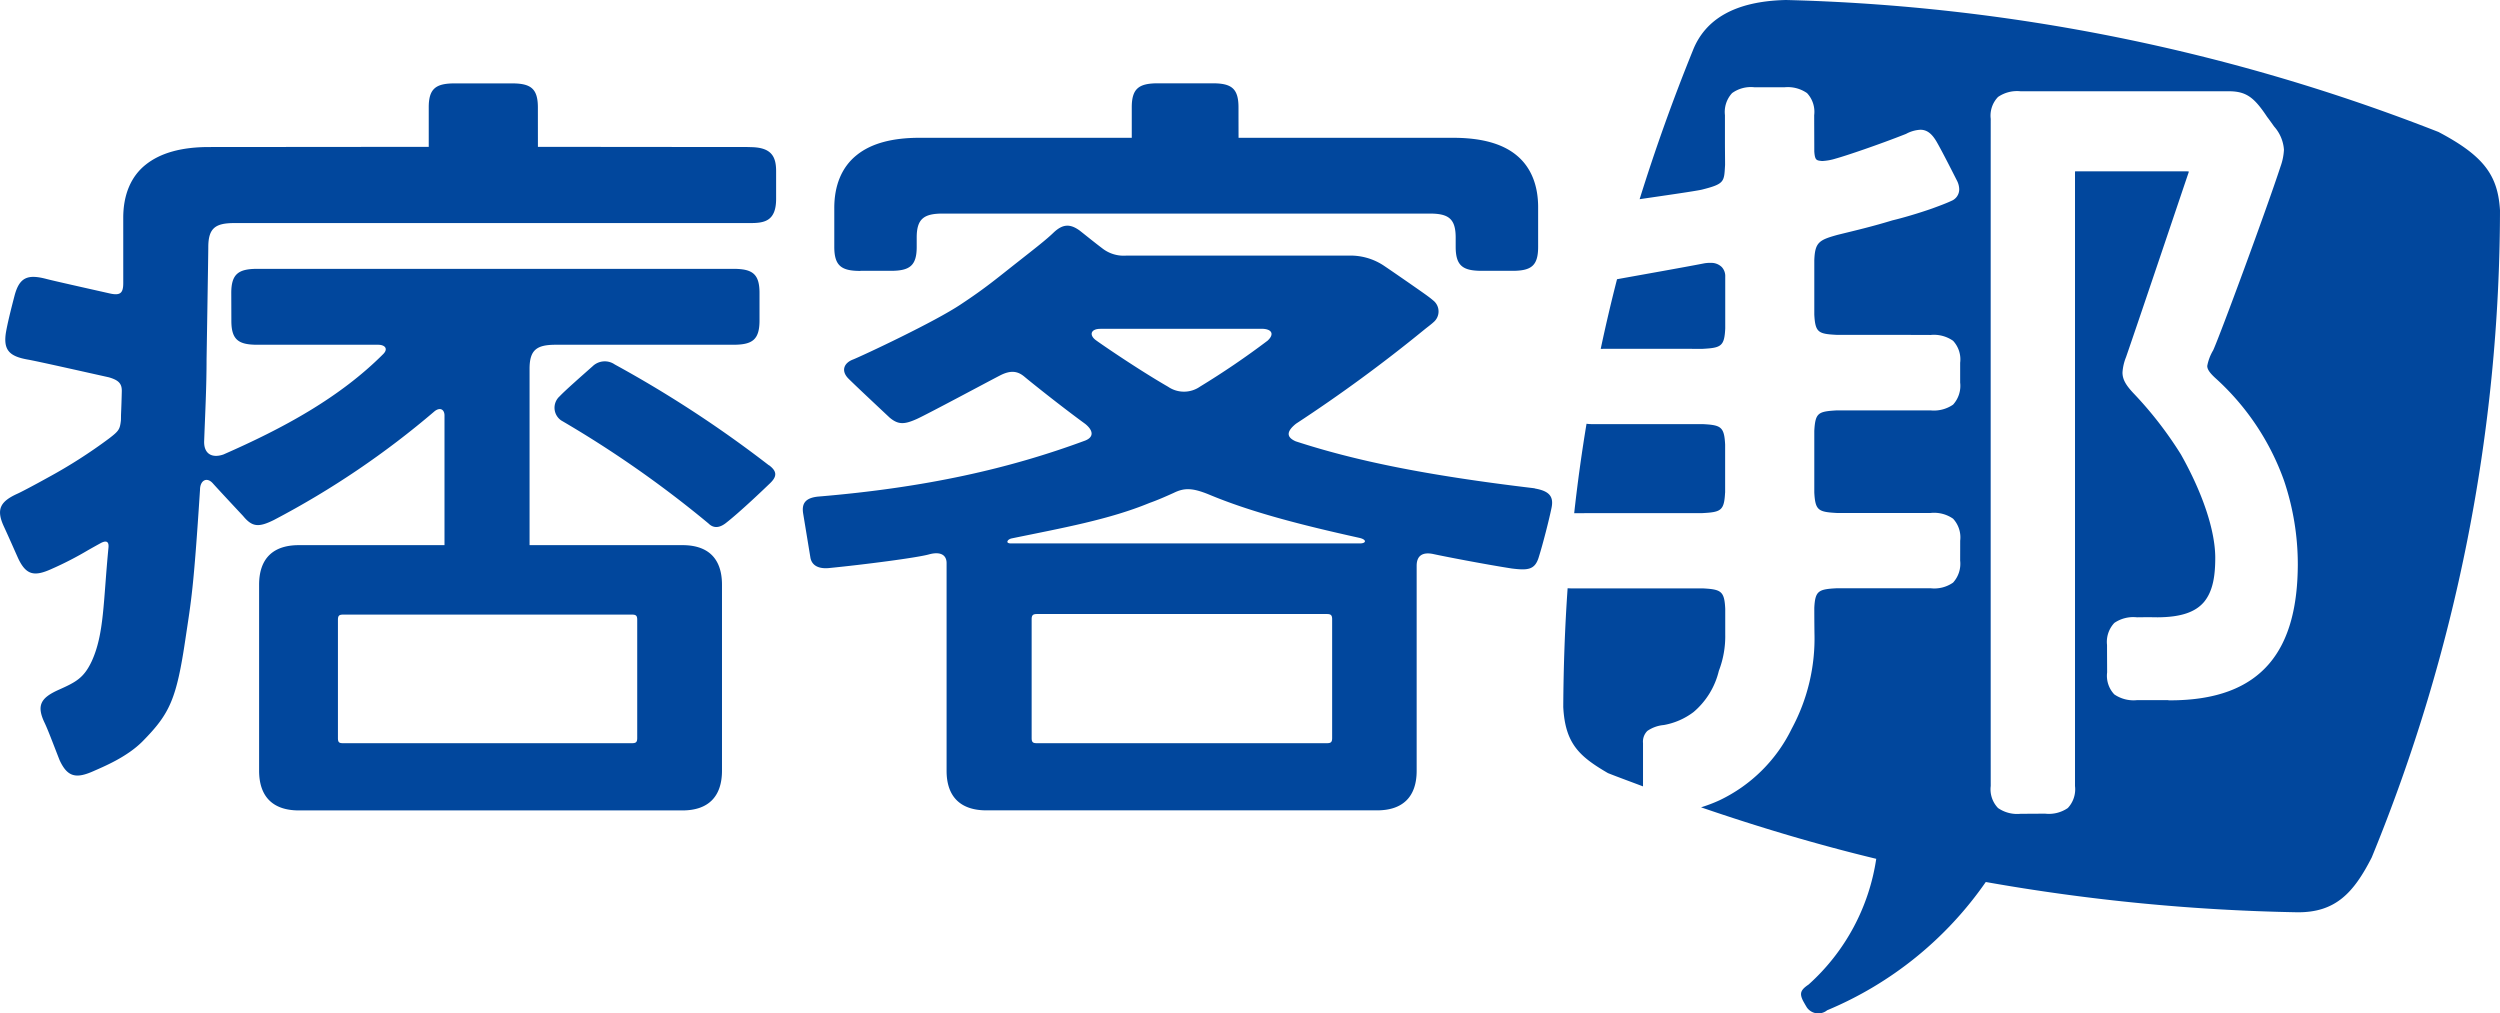<svg xmlns="http://www.w3.org/2000/svg" viewBox="0 0 372.063 150.796"><defs><style>.cls-1{fill:#01479d;}</style></defs><title>PATH7</title><g id="レイヤー_2" data-name="レイヤー 2"><g id="圖層_1" data-name="圖層 1"><path id="PATH7" class="cls-1" d="M256.759,94.399v-3.778c-.121-2.674-.625-2.907-3.377-3.057h-19.664c-.154,0-.29-.015-.416-.015-.407,5.794-.615,11.67-.649,17.668.281,5.508,2.451,7.388,6.651,9.841,1.749.693,3.483,1.318,5.218,1.977v-6.445a2.245,2.245,0,0,1,.649-1.812,5.111,5.111,0,0,1,2.451-.877,10.326,10.326,0,0,0,4.423-1.933,11.567,11.567,0,0,0,3.764-6.134,14.295,14.295,0,0,0,.95-5.421m-3.357-42.496c2.732-.15,3.236-.373,3.357-3.038v-7.684a1.978,1.978,0,0,0-.509-1.443,2.217,2.217,0,0,0-1.546-.63h-.228a4.616,4.616,0,0,0-.983.097c-2.999.582-8.682,1.585-12.838,2.336q-1.323,5.152-2.427,10.362c3.808-.015,12.697,0,15.163,0m3.353,21.408V66.166c-.131-2.669-.635-2.907-3.343-3.047-2.791,0-13.821.005-16.554.005l-.015-.005a6.236,6.236,0,0,1-.717-.053q-1.097,6.606-1.836,13.312c3.265-.015,16.626-.015,19.102-.015,2.728-.145,3.222-.363,3.353-3.037m106.21-53.672A285.464,285.464,0,0,0,265.808,0c-7.61.169-12.043,2.858-13.874,7.526-3.004,7.412-5.625,14.768-7.916,22.118,4.176-.61,8.196-1.187,9.238-1.415,3.454-.867,3.328-1.177,3.478-3.682,0-1.061-.02-2.233-.02-3.377v-4.036a4.137,4.137,0,0,1,1.065-3.279,4.773,4.773,0,0,1,3.328-.867h4.472a5.033,5.033,0,0,1,3.353.867,4.066,4.066,0,0,1,1.065,3.279c0,1.192.015,4.171.015,5.412.102,1.332.315,1.332,1.173,1.419a8.15,8.15,0,0,0,2.039-.373c1.478-.402,6.419-2.074,10.445-3.667a4.993,4.993,0,0,1,2.141-.615c1.003,0,1.715.625,2.369,1.72.944,1.628,2.819,5.372,3.062,5.843l.029.058a2.92,2.92,0,0,1,.311,1.23,1.846,1.846,0,0,1-1.153,1.73c-.805.378-1.778.736-2.834,1.124-2.098.741-4.529,1.443-5.93,1.773-2.931.896-5.174,1.424-8.158,2.156-2.795.775-3.392,1.109-3.493,3.803v8.071c.145,2.674.596,2.878,3.357,3.018,2.819,0,13.923,0,13.923.019a4.974,4.974,0,0,1,3.372.862,4.06,4.06,0,0,1,1.056,3.275v2.946a4.153,4.153,0,0,1-1.056,3.284,5.033,5.033,0,0,1-3.357.853H273.37c-2.785.165-3.202.349-3.357,3.042v9.18c.145,2.675.596,2.893,3.357,3.048h13.938a4.942,4.942,0,0,1,3.357.848,4.087,4.087,0,0,1,1.061,3.279c0,1.914-.005,2.359-.005,2.965A4.153,4.153,0,0,1,290.665,86.707a4.879,4.879,0,0,1-3.313.843H273.326c-2.718.141-3.183.398-3.313,2.906,0,2.011.024,3.745.024,3.745a28.285,28.285,0,0,1-3.386,14.252,22.895,22.895,0,0,1-10.76,10.656,22.557,22.557,0,0,1-2.732,1.041c8.685,2.979,17.352,5.561,26.073,7.664a31.34,31.34,0,0,1-10.072,18.714c-1.201.805-1.366,1.313-.823,2.418.174.314.368.659.566.983a2.081,2.081,0,0,0,3.019.426,54.114,54.114,0,0,0,23.612-19.092,295.608,295.608,0,0,0,46.317,4.506c5.726.067,8.43-2.888,11.118-8.153a254.66,254.66,0,0,0,19.093-96.331c-.32-5.091-2.263-8.013-9.128-11.631m-40.228,84.546h-4.675a5.06,5.06,0,0,1-3.371-.857,4.034,4.034,0,0,1-1.066-3.271c0-.63-.015-3.076-.015-4.089a4.114,4.114,0,0,1,1.09-3.279,5,5,0,0,1,3.362-.833c1.502-.019,1.768-.019,3.086,0,3.435-.019,5.615-.756,6.913-2.302,1.289-1.579,1.657-3.783,1.657-6.578-.015-4.031-1.851-9.563-5.102-15.343a56.477,56.477,0,0,0-7.136-9.195c-1.042-1.129-1.569-1.967-1.569-3.018a7.301,7.301,0,0,1,.527-2.287c1.817-5.227,9.171-27.09,9.326-27.512,0-.049.005-.078.005-.117a3.247,3.247,0,0,0-.363-.019H309.065a.967.967,0,0,0-.252.01c.024.024,0,0,0,.223v91.253a4.076,4.076,0,0,1-1.07,3.269,4.978,4.978,0,0,1-3.343.843c-1.851,0-2.393.015-3.682.015a5.016,5.016,0,0,1-3.362-.858,4.029,4.029,0,0,1-1.085-3.284c-.01-1.443-.01-99.276,0-99.276a3.99,3.99,0,0,1,1.095-3.272,5.009,5.009,0,0,1,3.357-.838H331.417c2.819-.065,4.006.826,5.992,3.815.121.16.247.312,1.042,1.434a5.786,5.786,0,0,1,1.458,3.449,8.548,8.548,0,0,1-.504,2.485c-2.103,6.438-8.977,25.056-10.028,27.361a7.022,7.022,0,0,0-.882,2.326c0,.412.214.891,1.178,1.783a37.496,37.496,0,0,1,10.236,15.255,38.981,38.981,0,0,1,2.063,12.484c-.033,12.396-4.932,20.337-19.247,20.25M128.043,40.306h4.515c2.795,0,3.871-.727,3.871-3.561v-1.4c0-2.786,1.07-3.561,3.89-3.561h72.452c2.814,0,3.871.761,3.871,3.58v1.357c0,2.873,1.09,3.585,3.919,3.585h4.5c2.811,0,3.852-.727,3.852-3.561v-5.755c.034-3.362-1.041-6.123-3.25-7.911-2.2-1.797-5.412-2.572-9.408-2.572H184.329s-.01-2.762-.01-4.53c0-2.849-1.076-3.58-3.866-3.58h-8.098c-2.815,0-3.92.731-3.92,3.57v4.54H136.86c-3.987,0-7.15.794-9.355,2.572-2.243,1.788-3.352,4.539-3.342,7.921v5.736c0,2.863,1.095,3.585,3.904,3.585m100.336,32.351c-16.539-1.967-26.857-4.156-35.567-6.99-1.508-.663-1.299-1.55.053-2.631a225.076,225.076,0,0,0,18.976-13.903c.684-.557,1.1-.843,1.478-1.197a2.081,2.081,0,0,0-.053-3.241c-.601-.519-1.24-.959-3.575-2.587-1.284-.887-2.602-1.802-3.701-2.543a8.978,8.978,0,0,0-5.416-1.536h-33.042a5.142,5.142,0,0,1-3.513-1.09c-1.221-.925-2.354-1.846-3.328-2.616-1.541-1.139-2.64-.935-3.934.295-1.119,1.075-2.611,2.224-5.421,4.438-3.062,2.408-4.709,3.808-8.279,6.167-3.91,2.65-14.747,7.712-16.113,8.26-1.371.514-1.826,1.667-.741,2.805.766.78,4.171,3.968,6.172,5.847,1.298,1.09,2.204,1.027,4.05.204,1.574-.712,10.696-5.61,12.373-6.472,1.662-.862,2.698-.625,3.677.213.804.678,5.319,4.302,9.001,6.986,1.177.945,1.371,1.938.01,2.485-11.259,4.176-23.709,7.005-39.783,8.342-2.054.219-2.422,1.197-2.185,2.587.15.911.698,4.244,1.051,6.391.16,1.206,1.139,1.802,2.737,1.661,5.261-.519,13.153-1.54,14.926-2.039,1.754-.48,2.621.116,2.621,1.298v30.91c0,3.866,2.078,5.886,5.925,5.886h58.141c3.817,0,5.892-2.005,5.892-5.886V84.202c0-1.579.964-2.088,2.558-1.729,1.584.344,7.509,1.497,11.617,2.137,2.35.285,3.43.228,4.006-1.72.605-1.919,1.526-5.523,1.895-7.33.373-1.798-.504-2.51-2.505-2.863m-64.652-23.767H187.725c1.599,0,1.962.814.93,1.764a120.863,120.863,0,0,1-10.062,6.845,4.178,4.178,0,0,1-4.753.019c-4.426-2.553-9.905-6.307-10.772-6.947-1.017-.775-.707-1.671.678-1.671m34.51,43.222v17.678c0,.63-.204.766-.8.766H154.31c-.577,0-.775-.136-.775-.766V92.161c0-.625.213-.779.804-.779H197.457c.596,0,.8.154.8.779M202.374,80.874H150.449c-.882,0-.518-.615.111-.746,7.654-1.574,14.533-2.809,20.521-5.28,1.197-.422,2.369-.941,3.592-1.492,1.57-.771,2.761-.771,5.218.227,6.215,2.607,13.724,4.539,22.391,6.458,1.172.257,1.075.833.102.833m-87.959-11.632a174.31,174.31,0,0,0-22.938-15.003,2.606,2.606,0,0,0-3.294.272c-1.574,1.395-4.045,3.561-4.897,4.462a2.287,2.287,0,0,0,.233,3.604,162.378,162.378,0,0,1,21.912,15.328c.63.635,1.473.785,2.548-.034,2.131-1.651,5.891-5.251,6.642-5.978.998-.975,1.056-1.734-.189-2.66m-2.834-47.35c-3.173,0-31.552-.029-31.552-.029s-.005-3.479-.005-5.847c0-2.841-1.061-3.597-3.88-3.597h-8.463c-2.8,0-3.9.729-3.9,3.558v5.886l-32.71.029c-4.055,0-7.194.863-9.393,2.611-2.2,1.734-3.362,4.467-3.362,7.926V42.123c0,1.541-.456,1.928-2.175,1.511-3.507-.79-8.318-1.865-9.311-2.131-2.708-.698-3.958-.267-4.689,2.485-.199.775-.94,3.561-1.259,5.344-.485,2.766.479,3.696,3.221,4.181,1.449.252,8.318,1.807,12.068,2.64,1.405.412,1.952.896,1.928,2.064-.024,1.128-.063,2.292-.112,3.415-.014.335,0,.669-.024.993-.155,1.265-.295,1.507-1.725,2.606a75.47,75.47,0,0,1-9.18,5.867c-2.03,1.129-4.099,2.214-4.462,2.364-2.558,1.158-3.241,2.301-2.054,4.878.708,1.522,1.696,3.784,2.103,4.685,1.202,2.611,2.456,2.811,5.029,1.638a50.094,50.094,0,0,0,5.406-2.785c.591-.335,1.274-.717,1.904-1.062.824-.431,1.216-.218,1.134.669-.789,8.119-.63,12.872-2.505,16.946-1.192,2.528-2.417,3.114-4.97,4.258-2.568,1.168-3.28,2.272-2.039,4.869.528,1.105,1.245,3.047,2.233,5.561,1.177,2.569,2.49,2.783,5.048,1.645,1.448-.645,4.99-2.081,7.325-4.455,4.05-4.112,5.034-6.269,6.366-15.255.867-5.809,1.192-7.136,2.166-22.197.015-1.361,1.013-1.933,1.909-.921.552.62,2.815,3.057,4.496,4.85,1.347,1.633,2.277,1.749,4.598.596a128.795,128.795,0,0,0,23.937-16.205c.877-.645,1.444-.15,1.444.654v19.301H44.476c-3.832,0-5.915,1.981-5.915,5.9v27.654c0,3.93,2.098,5.925,5.915,5.925h57.083c3.808,0,5.891-2.005,5.891-5.925V87.031c0-3.929-2.073-5.9-5.891-5.9H78.813V54.883c0-2.849,1.095-3.575,3.905-3.575h26.417c2.829,0,3.9-.736,3.9-3.614v-4.098c0-2.853-1.076-3.585-3.9-3.585H38.304c-2.81,0-3.885.756-3.885,3.595l.014,4.137c0,2.834,1.066,3.566,3.871,3.566h17.959c1.065,0,1.536.62.77,1.385-6.506,6.516-14.882,11.04-23.781,14.945-1.778.615-2.946-.17-2.868-2.015.145-3.958.358-8.003.358-12.126,0,0,.257-15.667.257-16.709,0-2.858,1.071-3.59,3.89-3.59H111.591c2.054,0,3.915-.194,3.915-3.595v-4.142c0-2.189-.717-3.565-3.89-3.565M51.074,91.469h42.98c.606,0,.78.165.78.771v17.6c0,.62-.194.766-.78.766H51.054c-.567,0-.761-.116-.761-.756V92.249C50.294,91.634,50.463,91.469,51.074,91.469Z"/></g></g></svg>